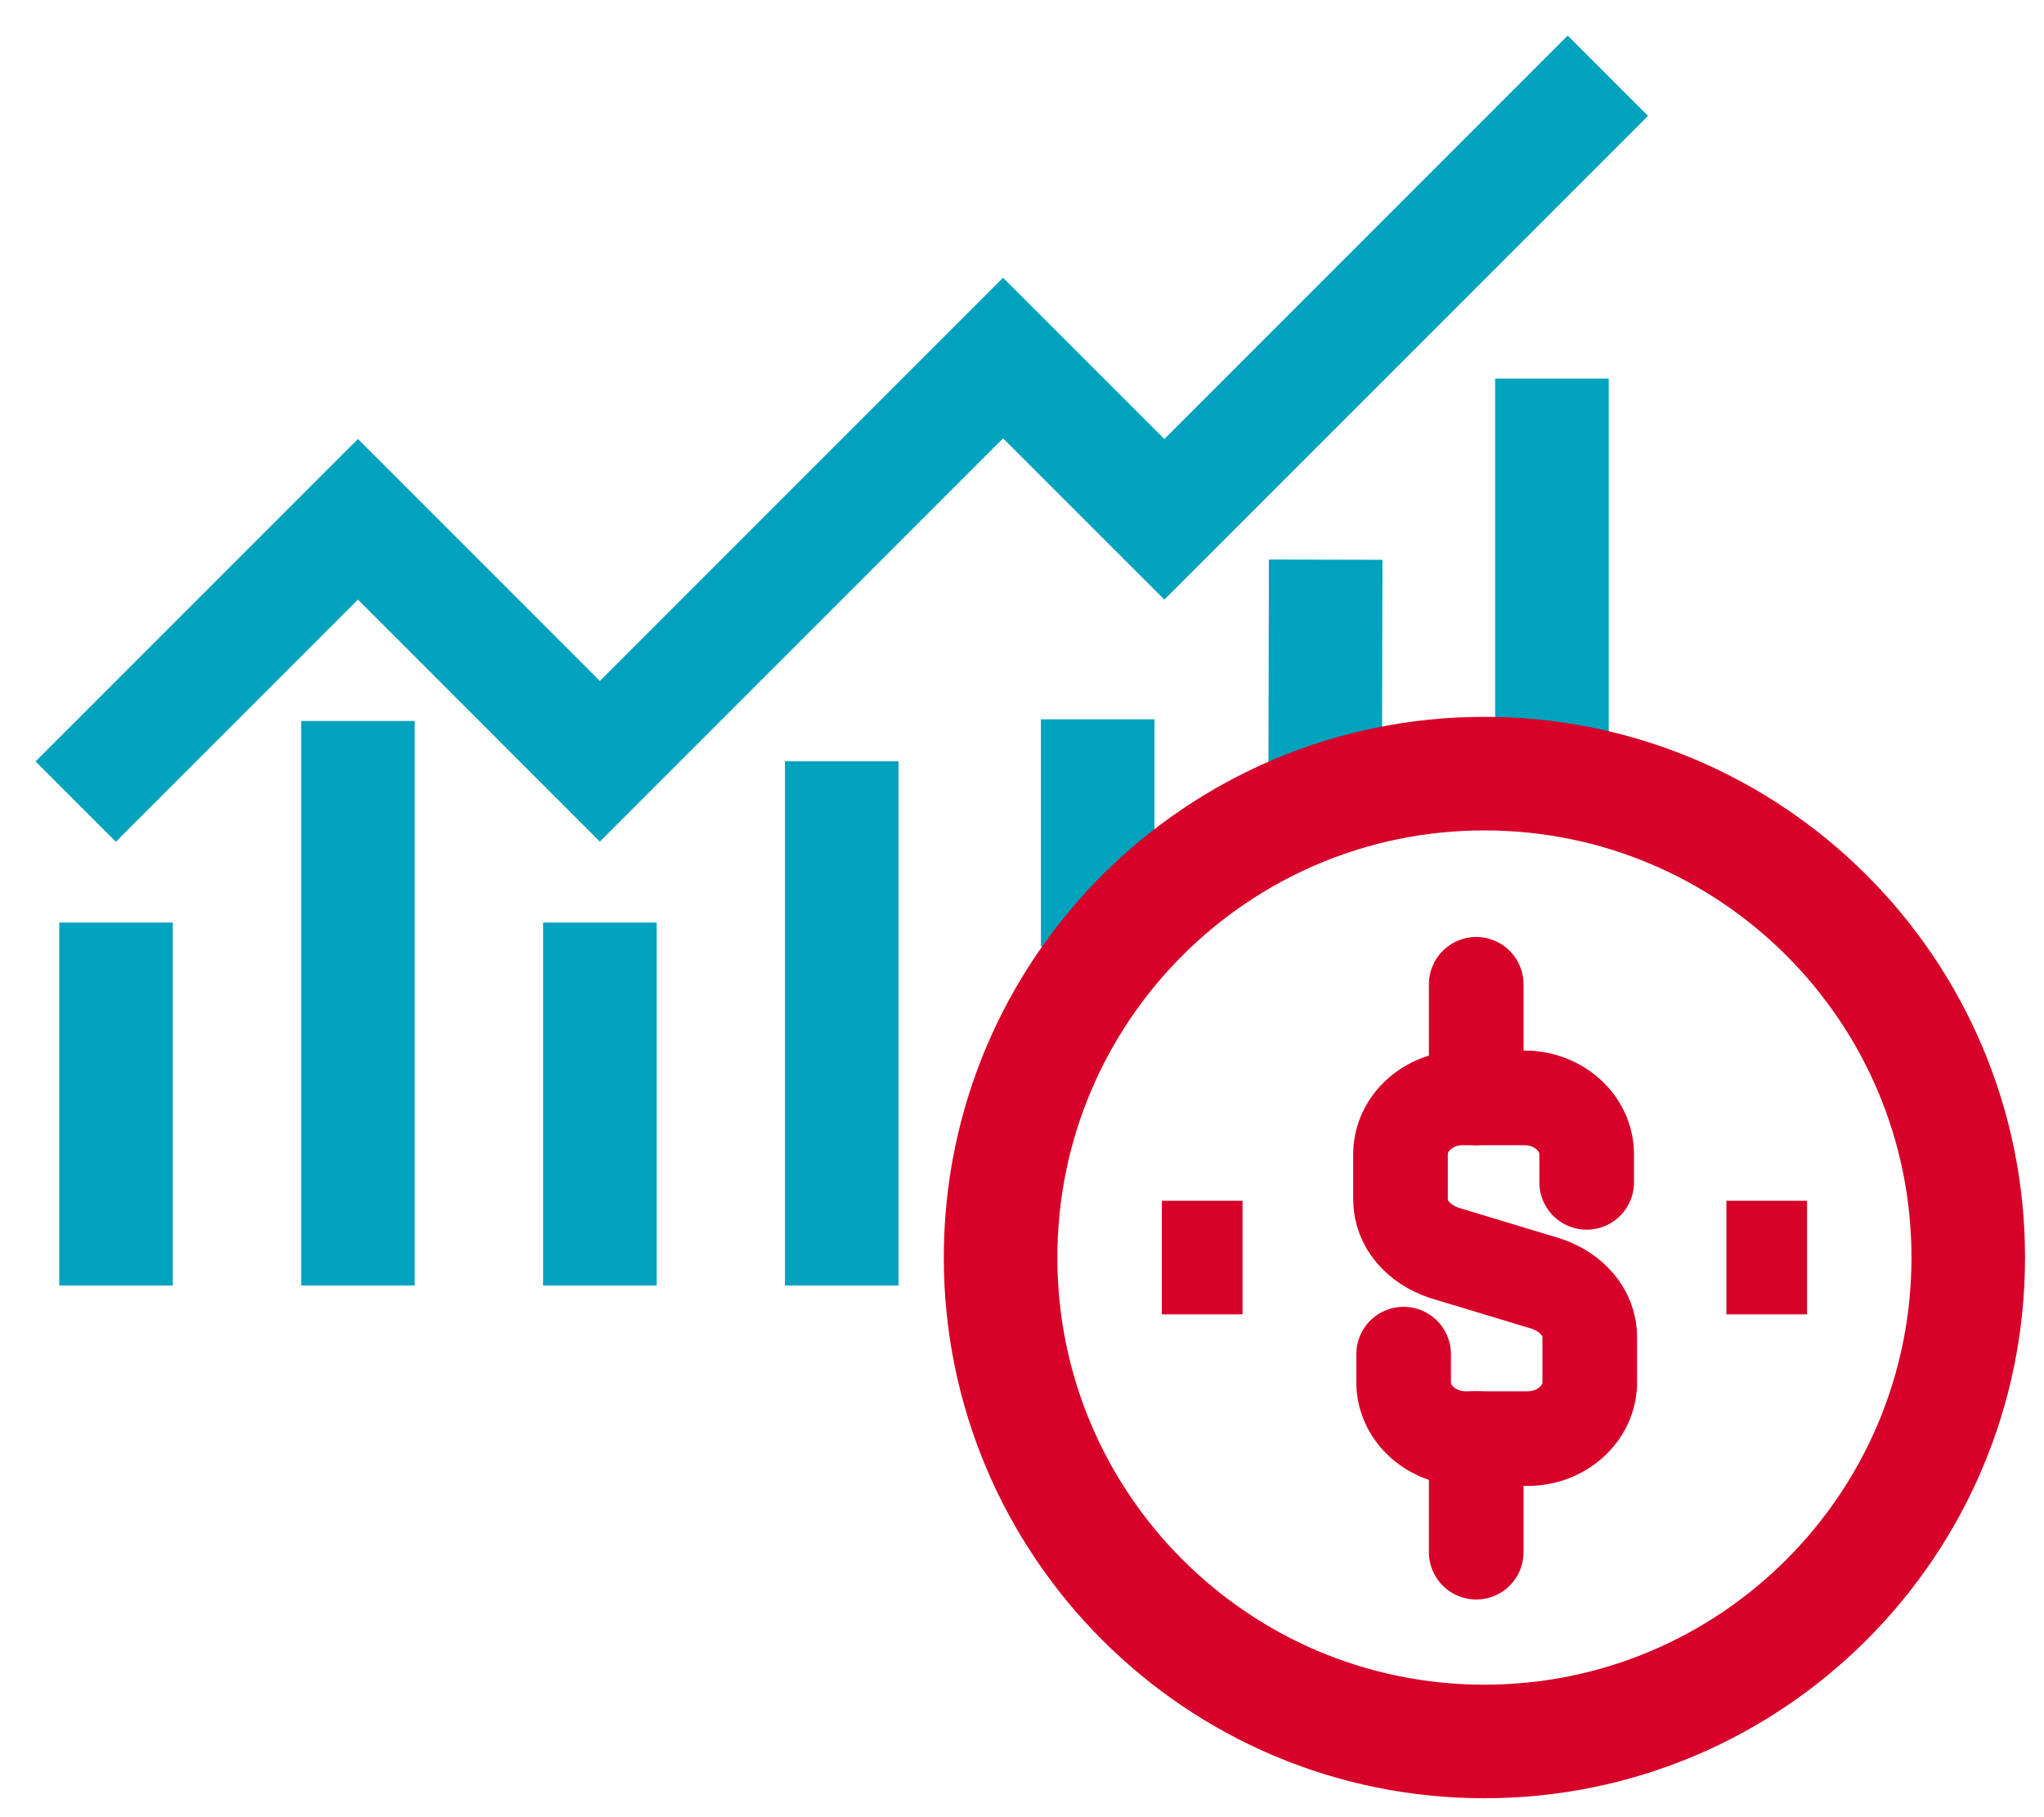 <svg width="54" height="48" viewBox="0 0 54 48" fill="none" xmlns="http://www.w3.org/2000/svg">
<path d="M37.082 35.769V36.512C37.082 37.331 37.82 38 38.721 38H40.361C41.262 38 42 37.331 42 36.512V35.322C42 34.653 41.508 34.132 40.852 33.909L38.148 33.091C37.492 32.868 37 32.347 37 31.678V30.488C37 29.669 37.738 29 38.639 29H40.279C41.18 29 41.918 29.669 41.918 30.488V31.231" stroke="#D70029" stroke-width="2.5" stroke-miterlimit="10" stroke-linecap="round" stroke-linejoin="round"/>
<path d="M39 29V26" stroke="#D70029" stroke-width="2.5" stroke-miterlimit="10" stroke-linecap="round" stroke-linejoin="round"/>
<path d="M39 38V41" stroke="#D70029" stroke-width="2.5" stroke-miterlimit="10" stroke-linecap="round" stroke-linejoin="round"/>
<path d="M42.478 2L30.761 13.717L26.5 9.457L15.848 20.109L9.457 13.717L2 21.174" stroke="#00A2BD" stroke-width="3" stroke-miterlimit="10"/>
<path d="M3.066 33.956V24.369" stroke="#00A2BD" stroke-width="3" stroke-miterlimit="10"/>
<path d="M9.457 33.956V19.044" stroke="#00A2BD" stroke-width="3" stroke-miterlimit="10"/>
<path d="M15.848 33.956V24.369" stroke="#00A2BD" stroke-width="3" stroke-miterlimit="10"/>
<path d="M22.238 33.956V20.109" stroke="#00A2BD" stroke-width="3" stroke-miterlimit="10"/>
<path d="M29 25L29 19" stroke="#00A2BD" stroke-width="3" stroke-miterlimit="10"/>
<path d="M35.007 22L35.023 14.783" stroke="#00A2BD" stroke-width="3" stroke-miterlimit="10"/>
<path d="M41 21L41 10" stroke="#00A2BD" stroke-width="3" stroke-miterlimit="10"/>
<path d="M39.216 46C46.276 46 51.999 40.277 51.999 33.217C51.999 26.158 46.276 20.435 39.216 20.435C32.157 20.435 26.434 26.158 26.434 33.217C26.434 40.277 32.157 46 39.216 46Z" stroke="#D70029" stroke-width="3" stroke-miterlimit="10"/>
<path d="M45.609 33.218H47.74" stroke="#D70029" stroke-width="3" stroke-miterlimit="10"/>
<path d="M30.695 33.218H32.826" stroke="#D70029" stroke-width="3" stroke-miterlimit="10"/>
</svg>
